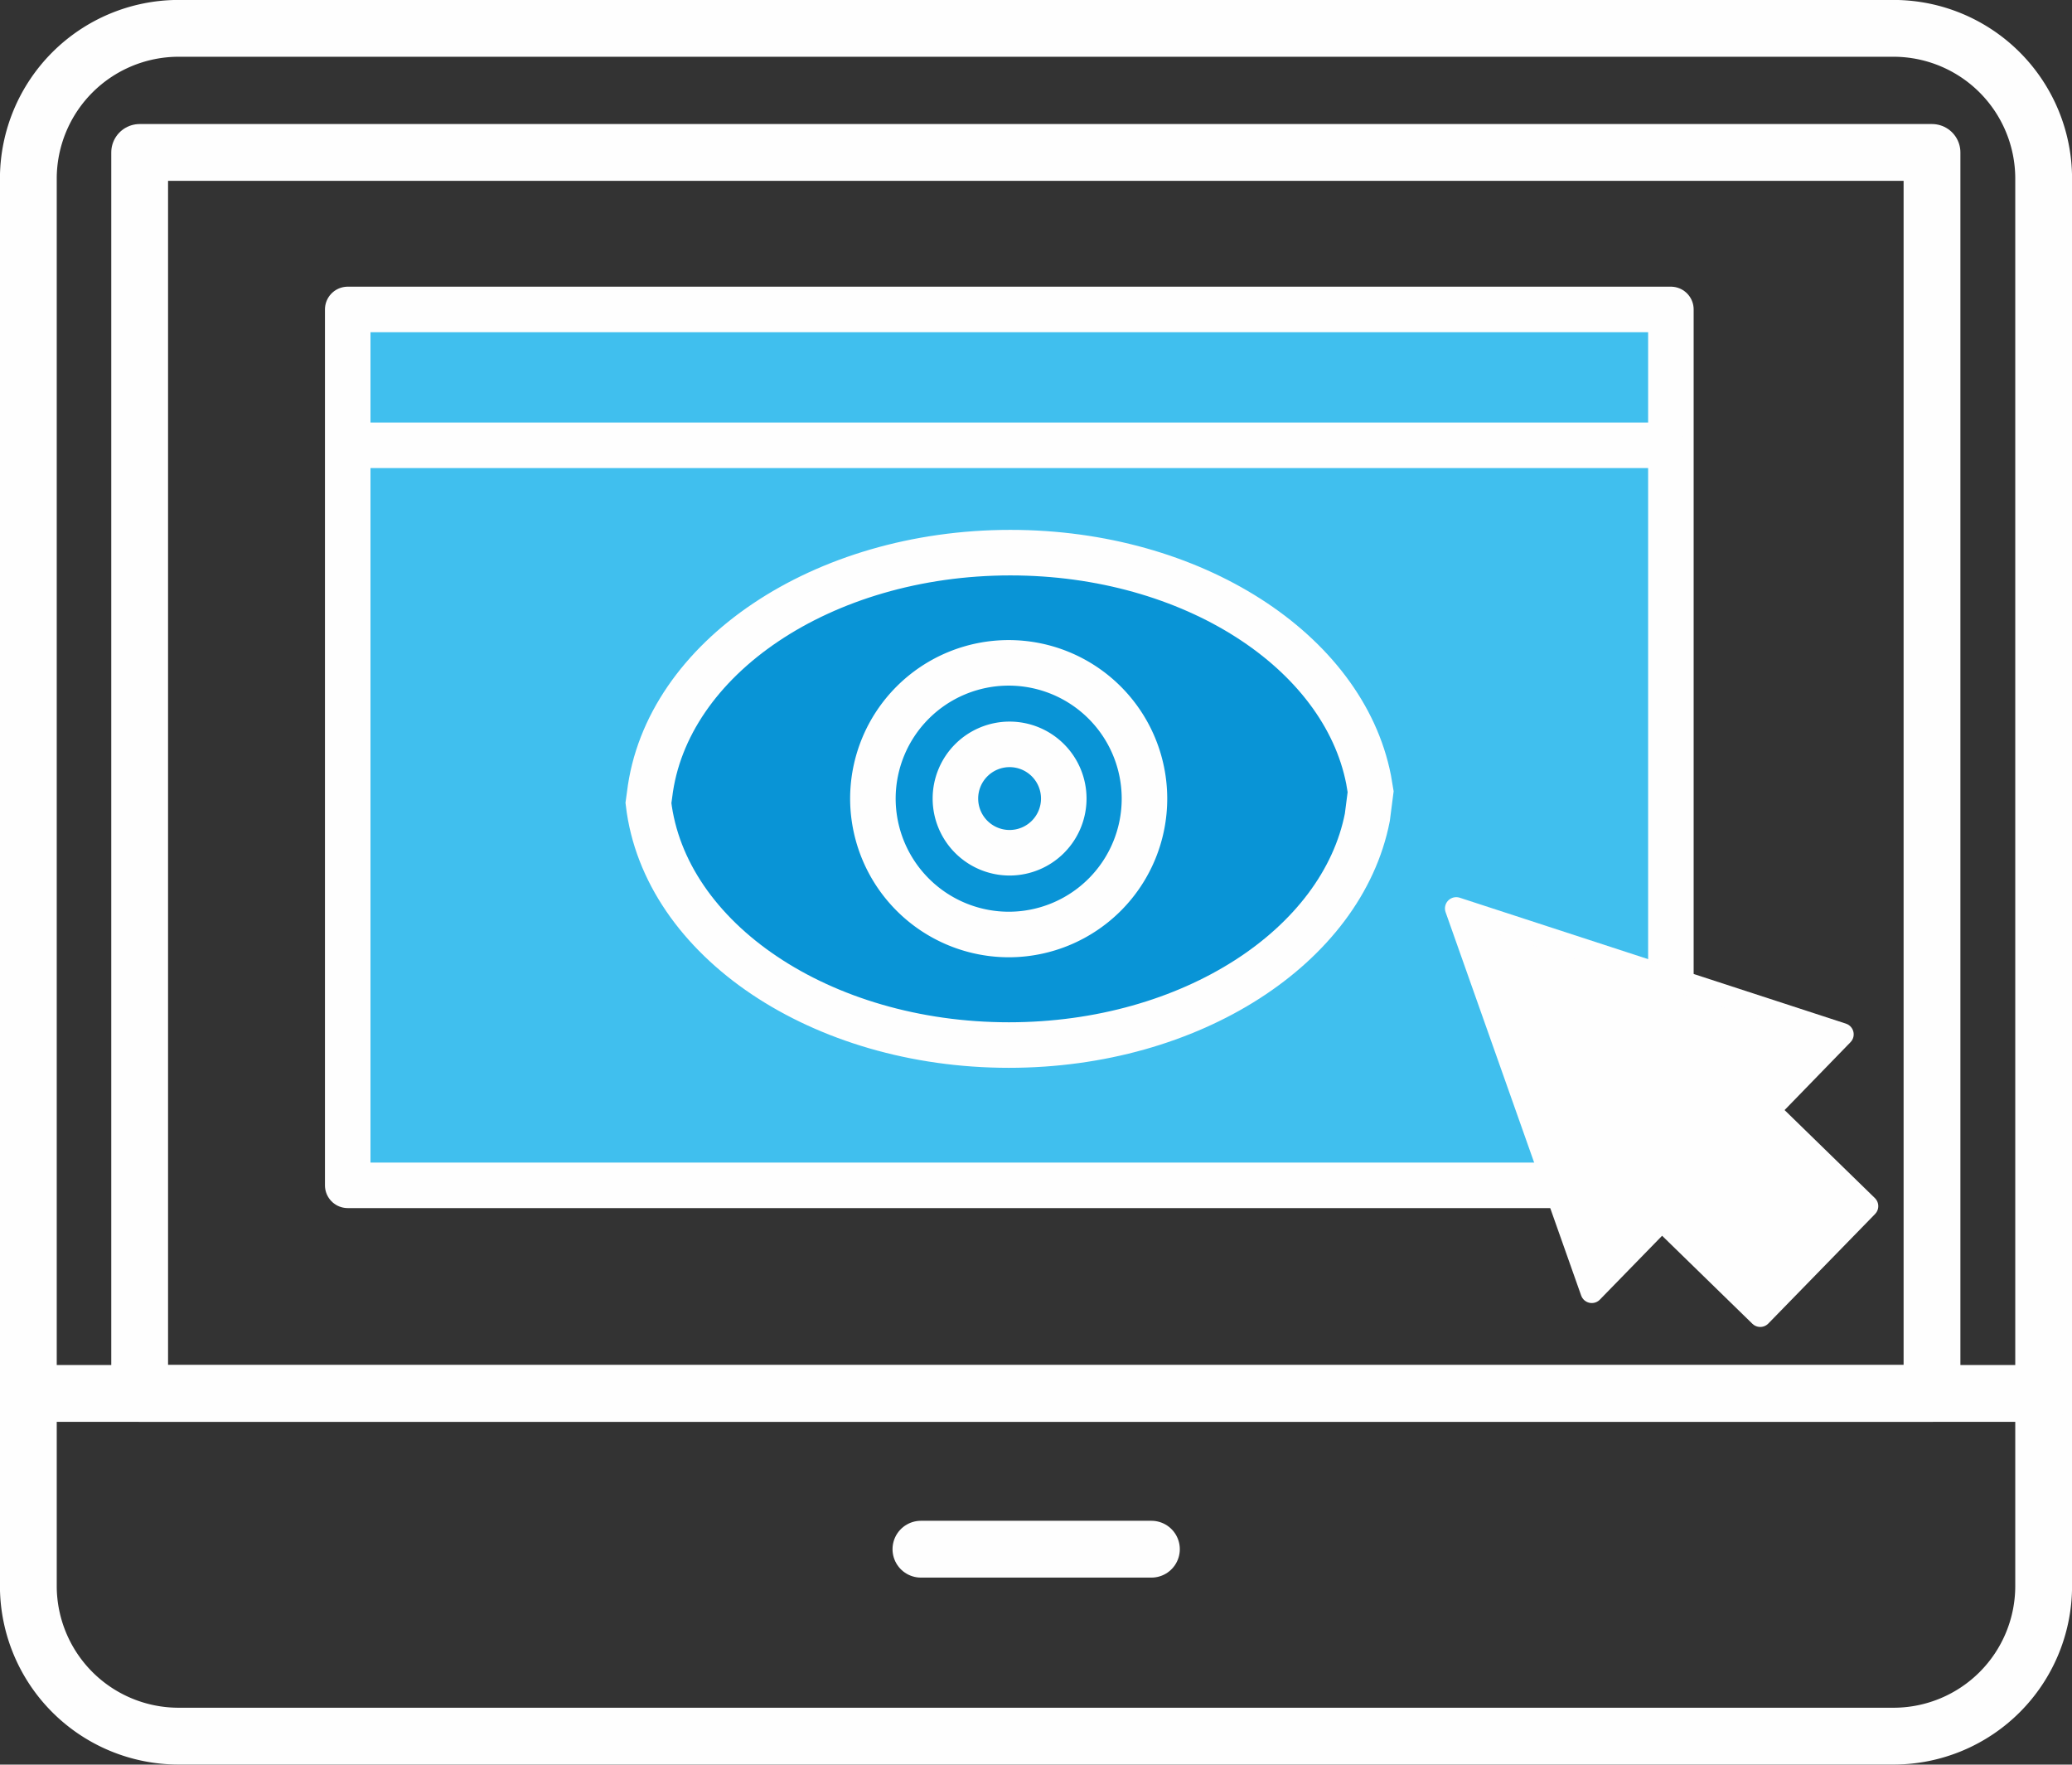 <svg xmlns="http://www.w3.org/2000/svg" viewBox="0 0 182.04 154.99"><rect x="0" y="0" width="182.04" height="154.99" fill="#333333" stroke="none"/><defs><style>.cls-1,.cls-3,.cls-6{fill:none;}.cls-1,.cls-3,.cls-4,.cls-5,.cls-6{stroke:#fefefe;}.cls-1,.cls-3,.cls-4{stroke-linecap:round;stroke-linejoin:round;}.cls-1{stroke-width:4.99px;}.cls-2{fill:#40bfee;}.cls-3,.cls-5,.cls-6{stroke-width:4px;}.cls-4{fill:#fefefe;stroke-width:1.98px;}.cls-4,.cls-5{fill-rule:evenodd;}.cls-5{fill:#0994d6;}.cls-5,.cls-6{stroke-miterlimit:10;}</style></defs><title>uslugi4</title><g id="Слой_2" data-name="Слой 2"><g id="Слой_2-2" data-name="Слой 2"><path class="cls-1" d="M15.65,2.49H166.42a13.2,13.2,0,0,1,13.13,13.16V139.34a13.19,13.19,0,0,1-13.13,13.15H15.65A13.2,13.2,0,0,1,2.49,139.34V15.65A13.21,13.21,0,0,1,15.65,2.49Z"/><line class="cls-1" x1="80.91" y1="136.07" x2="101.16" y2="136.07"/><rect class="cls-1" x="12.27" y="13.39" width="157.47" height="109"/><rect class="cls-2" x="30.55" y="27.18" width="116.25" height="76.93"/><rect class="cls-3" x="30.55" y="27.18" width="116.25" height="76.93"/><polygon class="cls-4" points="127.94 79.79 161.87 90.85 155.39 97.52 164.03 105.94 154.65 115.56 146.01 107.14 139.85 113.46 127.94 79.79"/><path class="cls-5" d="M57.07,69.8h0c1.44-12,15.2-21.26,31.7-21.26,16,0,29.26,8.67,31.47,19.93l.18,1.07-.29,2.25c-2.21,11.3-15.47,20-31.49,20-16.5,0-30.26-9.25-31.67-21.26Z"/><path class="cls-6" d="M88.69,82.08a11.93,11.93,0,1,0-12-11.93,11.95,11.95,0,0,0,12,11.93Z"/><path class="cls-6" d="M88.69,74.9a4.76,4.76,0,1,0-4.75-4.75,4.76,4.76,0,0,0,4.75,4.75Z"/><line class="cls-1" x1="3.19" y1="122.39" x2="179.55" y2="122.39"/><line class="cls-3" x1="31.8" y1="39.11" x2="146.01" y2="39.11"/></g></g></svg>